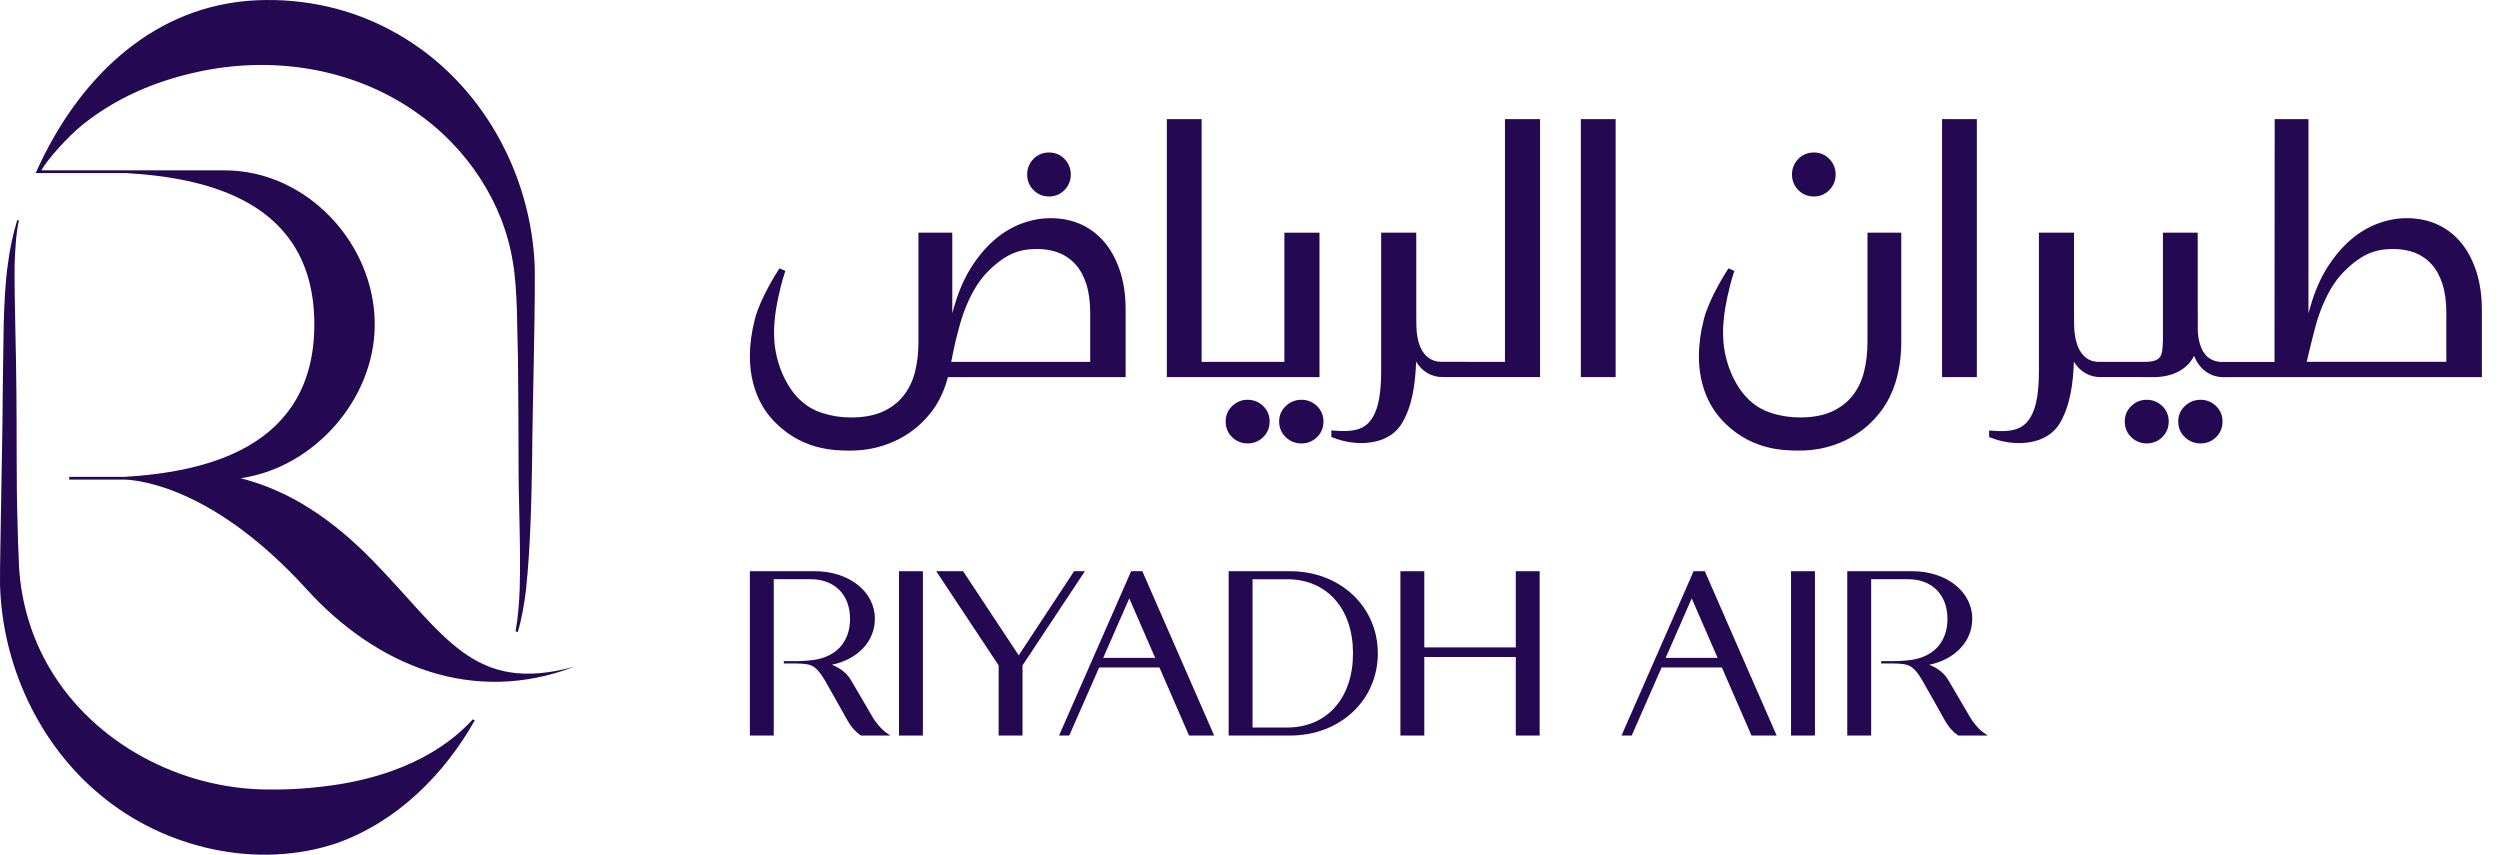 <svg width="117" height="40" viewBox="0 0 117 40" fill="#240852" xmlns="http://www.w3.org/2000/svg">
<path d="M15.134 36.807C14.253 36.92 13.377 36.962 12.494 36.948C8.47 36.919 4.425 34.816 2.344 31.308C1.489 29.877 0.999 28.235 0.894 26.569C0.856 25.826 0.834 25.069 0.816 24.325C0.76 22.569 0.792 20.11 0.767 18.324C0.762 16.584 0.666 14.044 0.684 12.338C0.716 11.664 0.742 10.97 0.885 10.306H0.805C0.607 10.961 0.461 11.632 0.376 12.313C0.119 14.033 0.168 16.576 0.128 18.325C0.128 20.095 -0.014 26.327 0.001 27.362C0.105 31.105 1.803 34.825 4.724 37.226C7.719 39.717 12.056 40.718 15.789 39.45C18.587 38.447 20.794 36.244 22.22 33.711L22.126 33.667C20.348 35.617 17.664 36.518 15.134 36.807Z" />
<path d="M17.438 26.228C15.09 23.818 12.996 22.819 11.254 22.38L11.3 22.375C14.708 21.871 17.538 18.674 17.538 15.182C17.538 11.376 14.336 7.974 10.53 7.974V7.971H7.009H3.376H1.939C2.159 7.543 3.135 6.413 3.915 5.796C5.447 4.583 7.233 3.818 9.107 3.397C12.648 2.583 16.467 3.146 19.464 5.247C21.811 6.868 23.561 9.442 24.007 12.294C24.235 13.672 24.193 15.439 24.242 16.843C24.253 18.328 24.27 19.977 24.268 21.451C24.261 23.494 24.38 25.539 24.321 27.58C24.294 28.237 24.246 28.897 24.129 29.542L24.229 29.589C24.42 28.95 24.532 28.286 24.614 27.627C24.829 25.58 24.869 23.506 24.904 21.451C24.912 19.469 25.089 13.099 25.011 12.18C24.739 7.743 22.262 3.508 18.255 1.397C16.226 0.312 13.877 -0.146 11.583 0.041C6.898 0.441 3.584 3.875 1.736 7.955L1.67 8.098H5.867C9.693 8.314 14.71 9.429 14.71 15.18C14.71 20.951 9.627 22.092 5.812 22.318H3.238V22.445H5.848C6.632 22.476 10.089 22.894 14.35 27.576C17.636 31.189 22.154 33.014 26.882 31.2C22.125 32.508 20.848 29.724 17.438 26.228Z" />
<path d="M49.099 9.195C49.383 9.195 49.625 9.093 49.82 8.892C50.014 8.692 50.113 8.448 50.113 8.166C50.113 7.885 50.014 7.64 49.82 7.44C49.625 7.239 49.383 7.137 49.099 7.137C48.806 7.137 48.558 7.239 48.363 7.44C48.169 7.641 48.071 7.885 48.071 8.166C48.071 8.448 48.17 8.692 48.363 8.892C48.557 9.093 48.805 9.195 49.099 9.195Z" />
<path d="M58.39 18.71C58.109 18.71 57.864 18.809 57.664 19.003C57.463 19.198 57.361 19.44 57.361 19.724C57.361 20.017 57.463 20.265 57.664 20.46C57.864 20.654 58.109 20.752 58.39 20.752C58.672 20.752 58.916 20.653 59.116 20.459C59.317 20.263 59.419 20.016 59.419 19.723C59.419 19.44 59.317 19.197 59.116 19.002C58.915 18.809 58.672 18.71 58.39 18.71Z" />
<path d="M60.908 18.71C60.627 18.71 60.38 18.808 60.176 19.001C59.969 19.196 59.864 19.439 59.864 19.724C59.864 20.018 59.969 20.266 60.176 20.462C60.38 20.655 60.627 20.753 60.908 20.753C61.19 20.753 61.434 20.654 61.635 20.46C61.836 20.264 61.938 20.017 61.938 19.724C61.938 19.441 61.836 19.198 61.635 19.003C61.434 18.809 61.19 18.71 60.908 18.71Z" />
<path d="M61.752 10.89H60.109V16.935H56.236V5.575H54.608V17.648H61.752V10.89Z" />
<path d="M75.612 5.575H73.984V17.648H75.612V5.575Z" />
<path d="M92.516 5.575H90.888V17.648H92.516V5.575Z" />
<path d="M102.986 18.71C102.704 18.71 102.458 18.808 102.253 19.001C102.046 19.196 101.941 19.44 101.941 19.724C101.941 20.018 102.046 20.266 102.253 20.462C102.458 20.655 102.704 20.753 102.986 20.753C103.267 20.753 103.512 20.654 103.711 20.46C103.912 20.264 104.014 20.017 104.014 19.724C104.014 19.441 103.912 19.198 103.711 19.003C103.512 18.809 103.267 18.71 102.986 18.71Z" />
<path d="M100.468 18.71C100.185 18.71 99.942 18.809 99.742 19.003C99.541 19.198 99.439 19.44 99.439 19.724C99.439 20.017 99.541 20.265 99.742 20.46C99.942 20.654 100.186 20.752 100.468 20.752C100.749 20.752 100.994 20.653 101.193 20.459C101.395 20.263 101.496 20.017 101.496 19.723C101.496 19.44 101.395 19.197 101.193 19.002C100.994 18.809 100.749 18.71 100.468 18.71Z" />
<path d="M70.431 16.935C69.877 16.935 67.766 16.933 67.447 16.933C67.107 16.933 66.314 16.766 66.285 15.22C66.285 14.923 66.284 14.68 66.281 14.5V10.889H64.638V17.343C64.642 18.62 64.452 19.382 64.022 19.813C63.717 20.119 63.261 20.218 62.45 20.155L62.307 20.144V20.45L62.391 20.482C62.811 20.648 63.266 20.736 63.708 20.736C64.208 20.736 65.119 20.616 65.606 19.818C66.094 19.019 66.239 17.955 66.274 16.925C66.551 17.387 67.002 17.657 67.537 17.647H72.075V5.575H70.432V16.935H70.431Z" />
<path d="M87.397 16.009C87.397 16.515 87.342 16.988 87.234 17.412C87.124 17.84 86.942 18.215 86.691 18.528C86.44 18.842 86.111 19.091 85.714 19.269C85.317 19.446 84.822 19.536 84.241 19.536C83.775 19.536 83.328 19.468 82.912 19.332C82.605 19.233 81.674 18.93 81.055 17.545C80.525 16.356 80.633 15.317 80.681 14.874C80.685 14.835 80.689 14.8 80.691 14.771C80.719 14.462 80.889 13.536 81.132 12.793L81.168 12.679L80.894 12.558L80.832 12.653C80.799 12.705 79.997 13.946 79.745 14.922C79.094 17.449 79.932 18.904 80.489 19.547C81.826 21.087 83.496 21.087 84.209 21.087C84.747 21.087 85.267 21.008 85.754 20.851C86.242 20.692 86.692 20.464 87.092 20.171C87.493 19.876 87.843 19.516 88.131 19.102C88.518 18.545 88.979 17.553 88.979 15.99V10.889H87.398V16.009H87.397Z" />
<path d="M84.894 9.195C85.177 9.195 85.419 9.093 85.615 8.892C85.809 8.692 85.908 8.448 85.908 8.166C85.908 7.885 85.809 7.64 85.615 7.44C85.42 7.239 85.177 7.137 84.894 7.137C84.601 7.137 84.353 7.239 84.158 7.44C83.964 7.64 83.865 7.885 83.865 8.166C83.865 8.448 83.964 8.692 84.158 8.892C84.353 9.093 84.6 9.195 84.894 9.195Z" />
<path d="M109.676 12.733C110.563 11.833 111.227 11.653 112.012 11.653C112.377 11.653 112.713 11.711 113.011 11.826C113.311 11.942 113.575 12.123 113.795 12.365C114.016 12.606 114.188 12.919 114.308 13.295C114.428 13.669 114.488 14.122 114.488 14.639V16.933H107.955C108.018 16.661 108.143 16.127 108.193 15.941C108.207 15.889 108.224 15.823 108.242 15.749C108.318 15.447 108.433 14.991 108.582 14.592C108.881 13.791 109.249 13.166 109.676 12.733ZM115.903 12.739C115.741 12.223 115.508 11.771 115.209 11.396C114.911 11.023 114.54 10.729 114.107 10.522C113.672 10.315 113.176 10.21 112.63 10.21C112.195 10.21 111.749 10.292 111.303 10.454C110.857 10.616 110.431 10.868 110.036 11.202C109.64 11.537 109.271 11.968 108.941 12.481C108.611 12.995 108.34 13.612 108.136 14.313L108.036 14.657V5.575H106.455L106.447 16.94H103.986C103.954 16.94 103.924 16.938 103.897 16.936L103.855 16.931C103.411 16.878 103.12 16.616 102.966 16.13C102.891 15.898 102.854 15.631 102.855 15.337C102.856 15.167 102.857 15.041 102.857 14.943C102.858 14.714 102.858 14.628 102.853 14.47V10.89H101.225V15.907L101.224 15.947C101.197 16.633 101.185 16.917 100.412 16.936C99.578 16.936 98.455 16.936 98.23 16.936C97.21 16.936 97.077 15.737 97.068 15.221C97.069 14.925 97.067 14.681 97.064 14.501V10.89H95.421V17.344C95.425 18.621 95.235 19.383 94.806 19.814C94.502 20.121 94.045 20.22 93.234 20.157L93.091 20.146V20.451L93.175 20.484C93.595 20.65 94.049 20.737 94.492 20.737C94.992 20.737 95.903 20.618 96.39 19.82C96.878 19.02 97.023 17.956 97.058 16.927C97.335 17.389 97.788 17.657 98.321 17.648H100.142C100.181 17.65 100.769 17.65 100.776 17.65C101.684 17.65 102.375 17.279 102.682 16.654C102.929 17.282 103.447 17.661 104.079 17.651L116.152 17.65V14.456C116.148 13.835 116.065 13.258 115.903 12.739Z" />
<path d="M46.208 12.734C47.094 11.834 47.758 11.653 48.544 11.653C48.908 11.653 49.245 11.712 49.544 11.827C49.843 11.943 50.107 12.124 50.328 12.366C50.548 12.607 50.721 12.92 50.841 13.296C50.96 13.67 51.021 14.123 51.021 14.64V16.934H44.518C44.57 16.665 44.676 16.127 44.726 15.942C44.739 15.89 44.756 15.825 44.775 15.75C44.851 15.447 44.966 14.991 45.115 14.592C45.413 13.791 45.781 13.166 46.208 12.734ZM52.434 12.739C52.272 12.223 52.039 11.771 51.74 11.396C51.442 11.023 51.071 10.729 50.638 10.522C50.203 10.315 49.707 10.21 49.161 10.21C48.726 10.21 48.281 10.292 47.834 10.454C47.388 10.616 46.962 10.868 46.567 11.202C46.17 11.538 45.802 11.968 45.472 12.481C45.142 12.994 44.871 13.611 44.667 14.313L44.567 14.657V11.022L44.564 10.889H42.983V16.009C42.983 16.516 42.928 16.988 42.82 17.413C42.71 17.84 42.528 18.216 42.277 18.529C42.027 18.843 41.698 19.092 41.3 19.27C40.903 19.447 40.407 19.537 39.827 19.537C39.36 19.537 38.914 19.469 38.497 19.333C38.191 19.234 37.259 18.931 36.641 17.546C36.11 16.356 36.22 15.317 36.267 14.874C36.271 14.835 36.275 14.801 36.277 14.772C36.304 14.463 36.475 13.536 36.717 12.794L36.754 12.68L36.48 12.559L36.418 12.653C36.384 12.706 35.583 13.947 35.331 14.923C34.68 17.45 35.518 18.905 36.075 19.547C37.412 21.088 39.082 21.088 39.795 21.088C40.333 21.088 40.853 21.008 41.339 20.851C41.827 20.693 42.277 20.465 42.677 20.171C43.078 19.877 43.427 19.518 43.716 19.102C43.996 18.7 44.218 18.199 44.362 17.649H52.679V14.455C52.679 13.835 52.597 13.258 52.434 12.739Z" />
<path d="M43.191 26.733H42.073V34.423H43.191V26.733Z" />
<path d="M50.268 26.733L47.676 30.669L45.073 26.733H43.816L46.736 31.14V34.423H47.854V31.14L50.773 26.733H50.268Z" />
<path d="M58.62 27.109H60.239C61.15 27.109 61.923 27.436 62.474 28.055C63.028 28.676 63.32 29.549 63.32 30.578C63.32 31.608 63.028 32.48 62.474 33.102C61.923 33.72 61.15 34.047 60.239 34.047H58.62V27.109ZM60.378 26.733H57.501V34.423H60.378C62.717 34.423 64.482 32.771 64.482 30.578C64.482 28.386 62.717 26.733 60.378 26.733Z" />
<path d="M70.939 30.298H66.657V26.733H65.539V34.423H66.657V30.747H70.939V34.423H72.056V26.733H70.939V30.298Z" />
<path d="M84.939 26.733H83.82V34.423H84.939V26.733Z" />
<path d="M40.794 33.484L39.856 31.883C39.66 31.531 39.37 31.286 38.933 31.111C40.149 30.853 40.944 30.015 40.944 28.954C40.944 27.688 39.735 26.732 38.132 26.732H35.094V34.423H36.212V27.108H37.949C39.063 27.108 39.782 27.837 39.782 28.964C39.782 30.022 39.153 30.743 38.056 30.889C37.624 30.947 37.189 30.944 36.901 30.942C36.851 30.942 36.803 30.942 36.761 30.942H36.681V31.049H36.877C37.392 31.049 37.702 31.048 37.933 31.131C38.184 31.221 38.394 31.484 38.594 31.823C38.725 32.045 39.676 33.741 39.686 33.759C39.84 34.028 40.037 34.246 40.269 34.408L40.29 34.423H41.664L41.459 34.277C41.233 34.115 40.966 33.797 40.794 33.484Z" />
<path d="M80.384 30.788H77.953L79.172 28.004L80.384 30.788ZM79.26 26.733L75.887 34.423H76.364L77.763 31.238H80.584L81.97 34.423H83.147L79.785 26.733H79.26Z" />
<path d="M92.153 33.484L91.214 31.883C91.019 31.531 90.728 31.286 90.291 31.111C91.507 30.853 92.302 30.015 92.302 28.954C92.302 27.688 91.093 26.732 89.49 26.732H86.452V34.423H87.57V27.108H89.307C90.421 27.108 91.141 27.837 91.141 28.964C91.141 30.022 90.512 30.743 89.415 30.889C88.983 30.947 88.548 30.944 88.26 30.942C88.21 30.942 88.162 30.942 88.12 30.942H88.04V31.049H88.236C88.751 31.049 89.061 31.048 89.292 31.131C89.543 31.221 89.753 31.484 89.953 31.823C90.084 32.045 91.035 33.741 91.044 33.759C91.198 34.028 91.395 34.246 91.627 34.408L91.648 34.423H93.023L92.818 34.277C92.591 34.115 92.324 33.797 92.153 33.484Z" />
<path d="M54.062 30.788H51.63L52.85 28.004L54.062 30.788ZM52.937 26.733L49.564 34.423H50.041L51.44 31.238H54.261L55.647 34.423H56.823L53.462 26.733H52.937Z" />
</svg>
